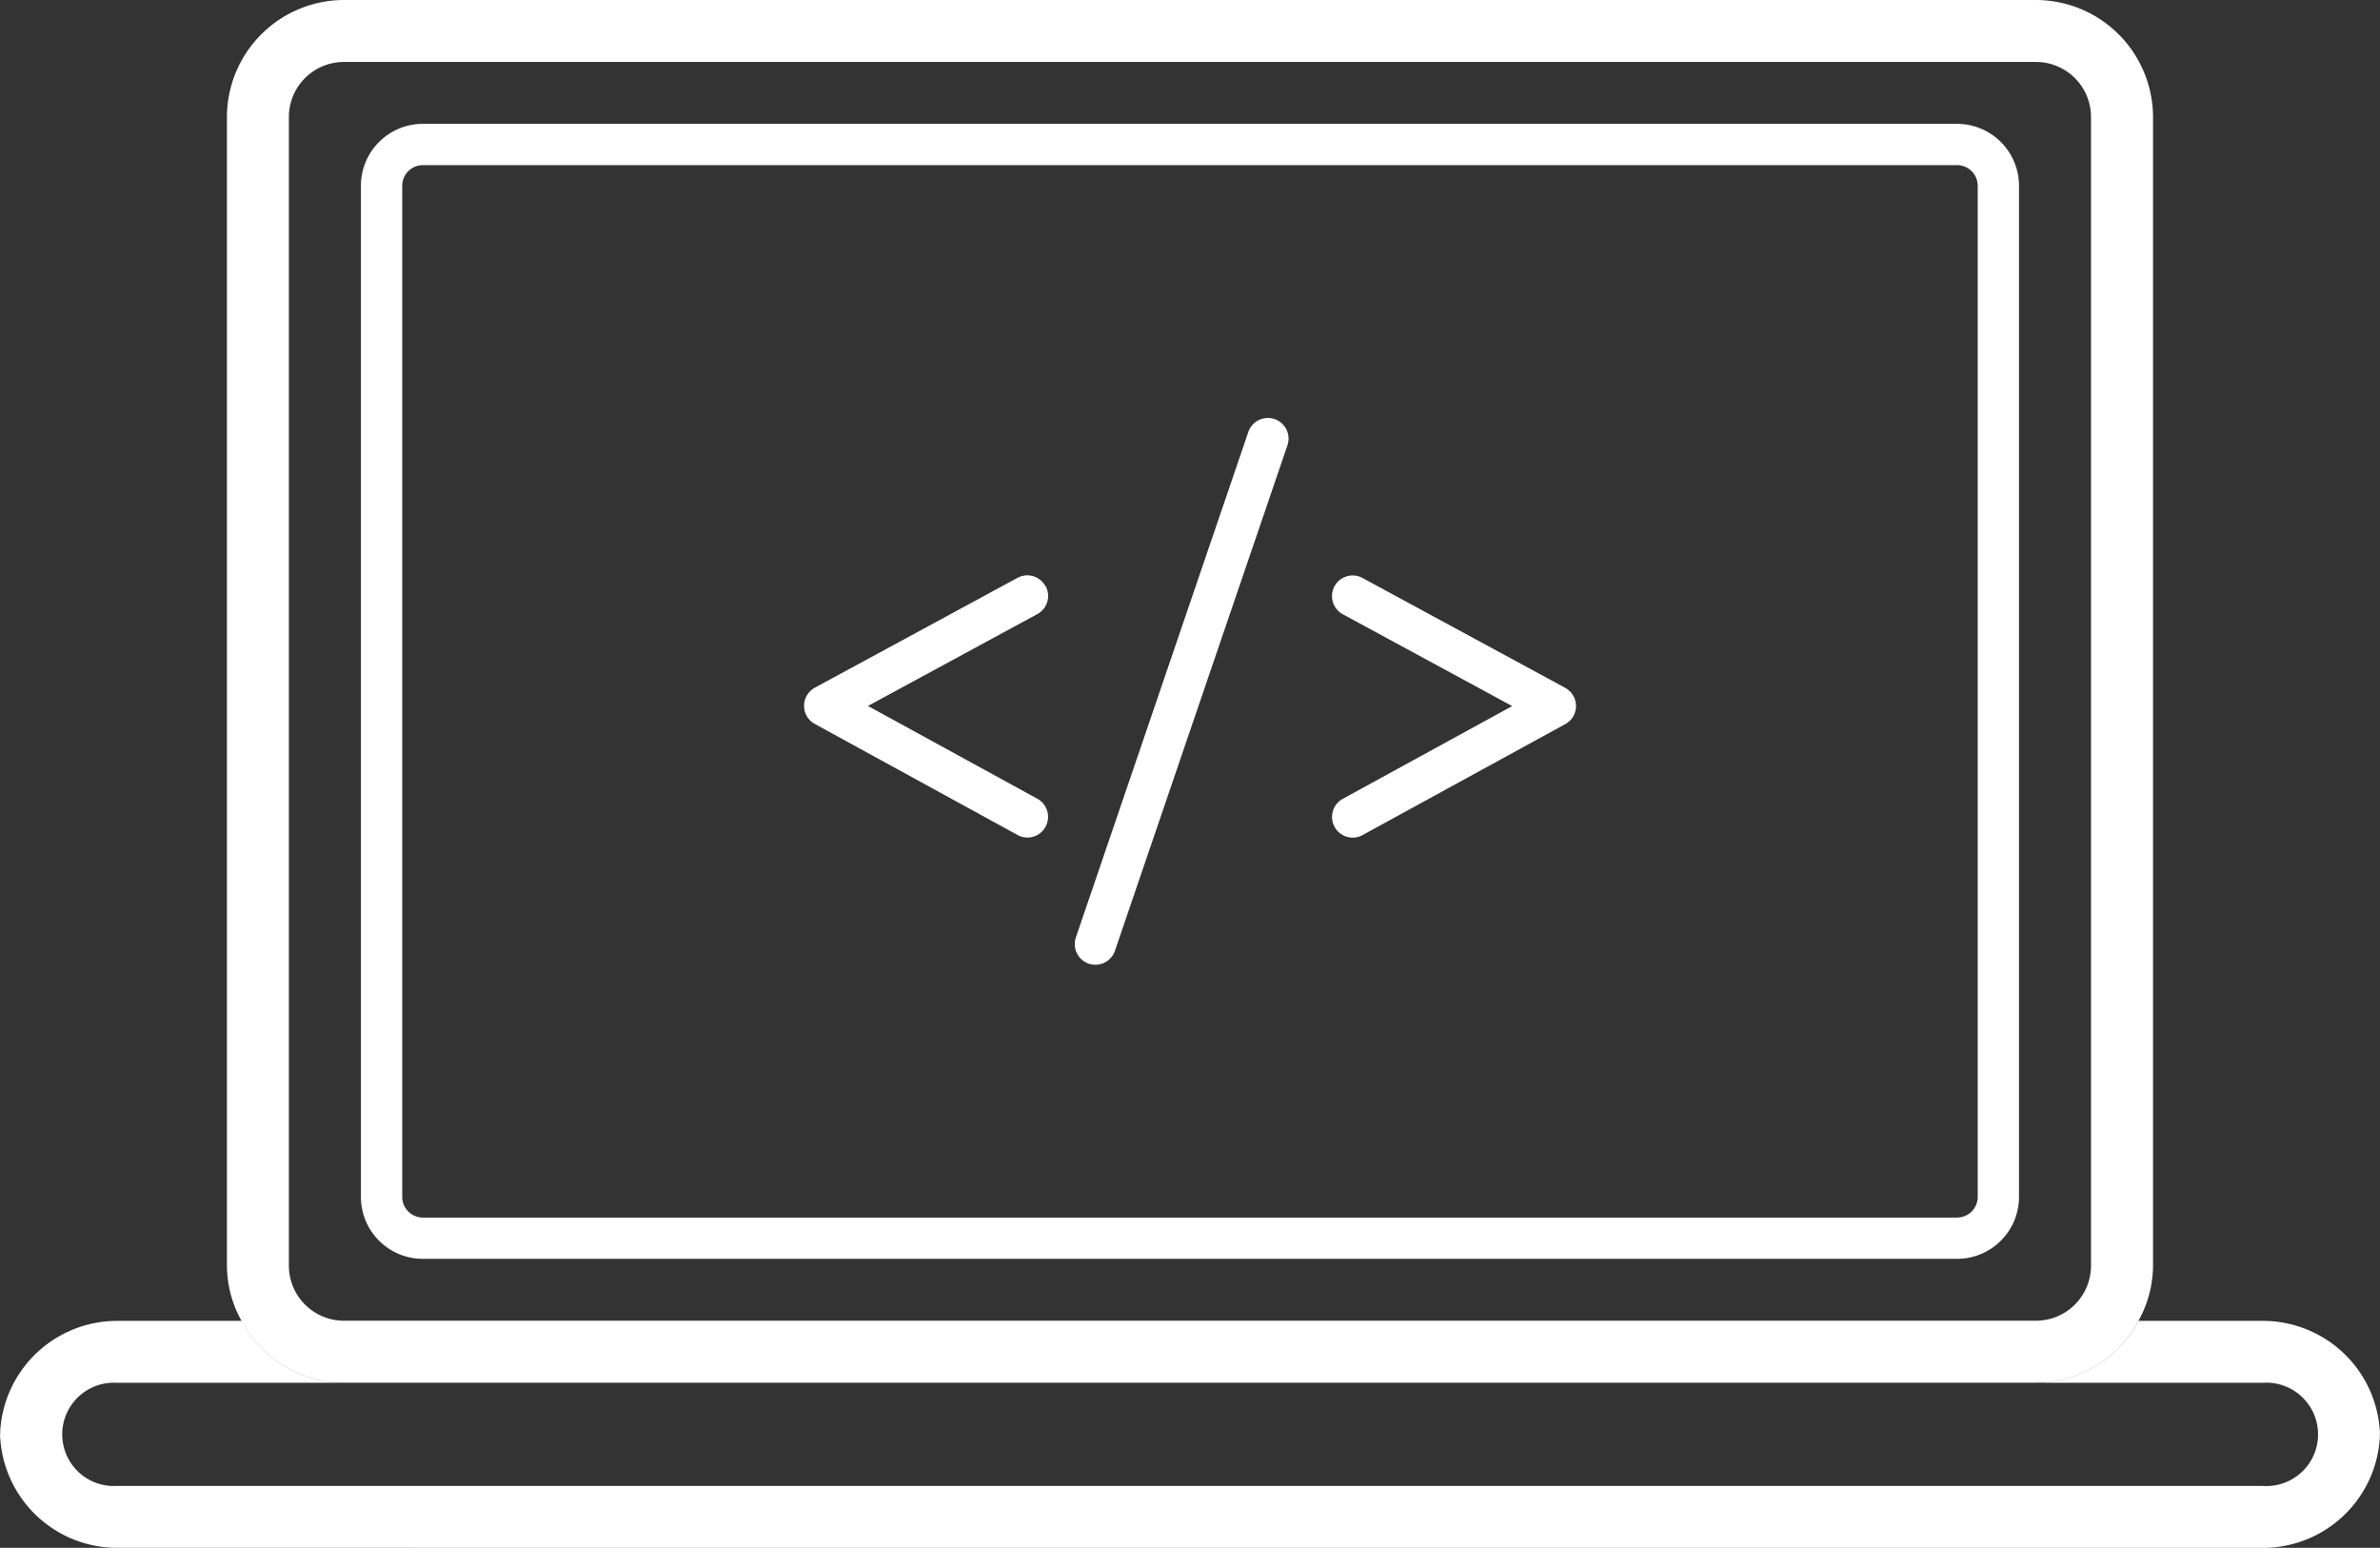 <svg xmlns="http://www.w3.org/2000/svg" xmlns:xlink="http://www.w3.org/1999/xlink" width="113.384" height="73.736" viewBox="0 0 113.384 73.736">
  <rect x="0" y="0" width="113.384" height="73.736" fill="#333333" stroke="none"/>
  <defs>
    <clipPath id="clip-path">
      <rect id="Rechteck_2055" data-name="Rechteck 2055" width="113.384" height="73.736" fill="none"/>
    </clipPath>
  </defs>
  <g id="Gruppe_3945" data-name="Gruppe 3945" transform="translate(0 0)">
    <g id="Gruppe_3943" data-name="Gruppe 3943" transform="translate(0 0)" clip-path="url(#clip-path)">
      <path id="Pfad_956" data-name="Pfad 956" d="M84.142,2.78H11.052A2.951,2.951,0,0,0,8.1,5.73V53.9a2.951,2.951,0,0,0,2.948,2.95H84.142a2.953,2.953,0,0,0,2.95-2.95V5.73a2.953,2.953,0,0,0-2.95-2.95m.983,51.12a.984.984,0,0,1-.983.983H11.052a.984.984,0,0,1-.983-.983V5.73a.983.983,0,0,1,.983-.983H84.142a.983.983,0,0,1,.983.983Z" transform="translate(9.094 3.12)" fill="#fff"/>
      <path id="Vereinigungsmenge_6" data-name="Vereinigungsmenge 6" d="M5.572,73.737A5.582,5.582,0,0,1,.009,68.5H0l.009-.336a5.581,5.581,0,0,1,5.563-5.239H11.5a5.557,5.557,0,0,0,4.888,2.95H5.572a2.461,2.461,0,1,0,0,4.913H107.805a2.462,2.462,0,1,0,0-4.913H96.993a5.561,5.561,0,0,0,4.888-2.95h5.925a5.582,5.582,0,0,1,5.567,5.239h.009l-.009.336a5.583,5.583,0,0,1-5.567,5.24ZM16.388,65.87A5.557,5.557,0,0,1,11.5,62.918a5.458,5.458,0,0,1-.691-2.624V5.575A5.587,5.587,0,0,1,16.385,0H96.993a5.587,5.587,0,0,1,5.576,5.575V60.294a5.458,5.458,0,0,1-.692,2.624h0a5.55,5.55,0,0,1-4.888,2.952Zm0-2.952H96.993a2.625,2.625,0,0,0,2.621-2.624V5.575a2.622,2.622,0,0,0-2.621-2.623H16.385A2.623,2.623,0,0,0,13.76,5.575V60.294a2.626,2.626,0,0,0,2.625,2.624Z" transform="translate(0.002)" fill="#fff" stroke="rgba(0,0,0,0)" stroke-miterlimit="10" stroke-width="1"/>
      <path id="Pfad_960" data-name="Pfad 960" d="M29.552,13.433a.98.98,0,0,0-1.333-.4l-9.656,5.233a.985.985,0,0,0,0,1.727l9.656,5.288a.977.977,0,0,0,1.335-.39.983.983,0,0,0-.39-1.335l-8.07-4.42,8.066-4.374a.981.981,0,0,0,.4-1.333" transform="translate(20.255 14.495)" fill="#fff"/>
      <path id="Pfad_961" data-name="Pfad 961" d="M41.01,18.27l-9.656-5.233a.983.983,0,0,0-.936,1.73l8.068,4.374-8.073,4.42a.984.984,0,0,0,.471,1.846.964.964,0,0,0,.473-.121L41.015,20a.983.983,0,0,0,0-1.725" transform="translate(33.555 14.496)" fill="#fff"/>
      <path id="Pfad_962" data-name="Pfad 962" d="M33.646,9.436a.984.984,0,0,0-1.248.611L24.18,34.133a.987.987,0,0,0,.615,1.248,1.1,1.1,0,0,0,.318.051.984.984,0,0,0,.929-.666l8.219-24.082a.984.984,0,0,0-.615-1.248" transform="translate(27.074 10.528)" fill="#fff"/>
    </g>
  </g>
</svg>
